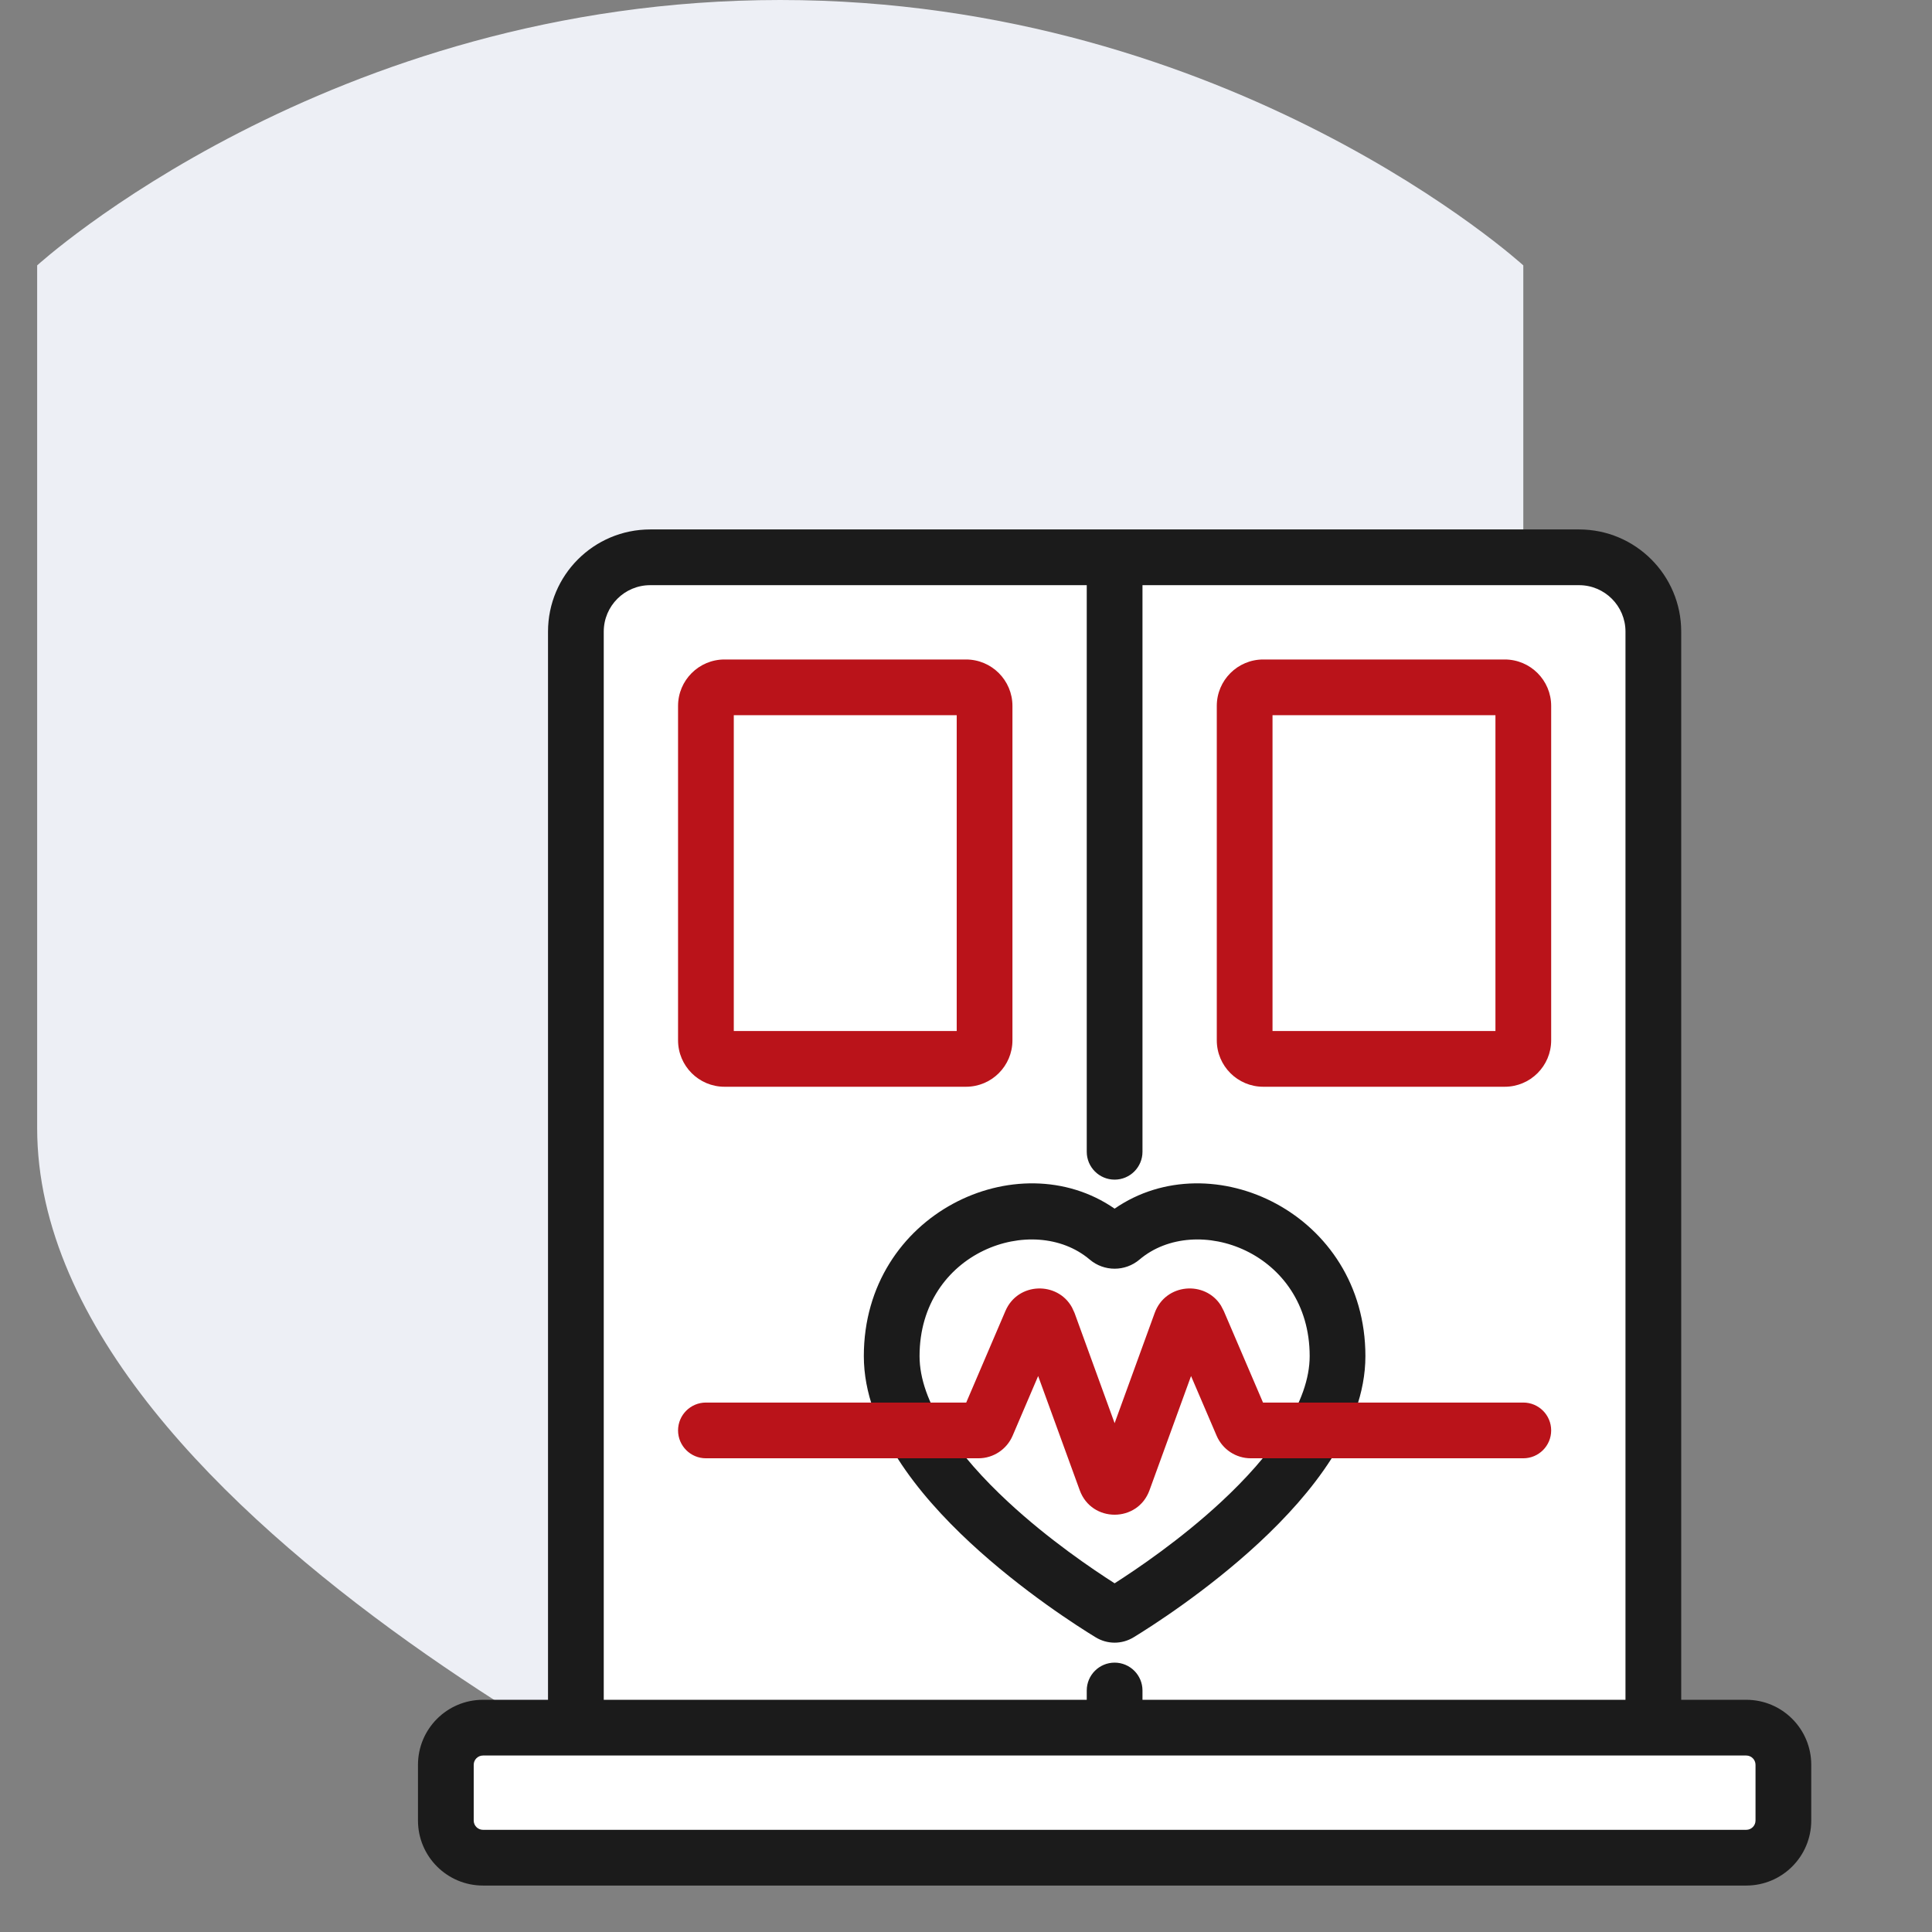 <svg width="52" height="52" viewBox="0 0 52 52" fill="none" xmlns="http://www.w3.org/2000/svg">
<rect x="0" y="0" width="52" height="52" fill="#808080" stroke="none"/>
<path d="M1 30.357V7.143C1 7.143 8.826 0 21 0C33.174 0 41 7.143 41 7.143V30.357C41 40.179 21 50 21 50C21 50 1 41.071 1 30.357Z" fill="#EDEFF5"/>
<path d="M12 49V47.5C12 46.948 12.448 46.5 13 46.5H15.5V17C15.5 15.895 16.395 15 17.5 15H30H42.5C43.605 15 44.5 15.895 44.5 17V46.5H47C47.552 46.5 48 46.948 48 47.5V49C48 49.552 47.552 50 47 50H13C12.448 50 12 49.552 12 49Z" fill="white"/>
<path d="M47.25 47.5C47.25 47.362 47.138 47.25 47 47.25H13C12.862 47.25 12.75 47.362 12.75 47.5V49C12.75 49.138 12.862 49.25 13 49.25H47C47.138 49.25 47.25 49.138 47.25 49V47.5ZM43.75 17C43.75 16.31 43.19 15.75 42.5 15.75H30.75V31C30.75 31.414 30.414 31.75 30 31.75C29.586 31.75 29.25 31.414 29.25 31V15.75H17.5C16.81 15.75 16.25 16.31 16.25 17V45.75H29.25V45.5C29.25 45.086 29.586 44.75 30 44.75C30.414 44.75 30.75 45.086 30.75 45.5V45.75H43.75V17ZM45.25 45.75H47C47.967 45.75 48.75 46.533 48.75 47.5V49C48.75 49.967 47.967 50.75 47 50.75H13C12.034 50.75 11.25 49.967 11.25 49V47.5C11.25 46.533 12.034 45.75 13 45.75H14.75V17C14.75 15.481 15.981 14.25 17.5 14.25H42.5C44.019 14.25 45.25 15.481 45.25 17V45.75Z" fill="#1B1B1B"/>
<path d="M35.25 36.5C35.25 33.693 32.195 32.608 30.669 33.902C30.284 34.229 29.716 34.229 29.331 33.902C27.805 32.608 24.75 33.693 24.75 36.5C24.75 37.106 24.99 37.766 25.431 38.457C25.869 39.144 26.475 39.813 27.13 40.421C28.229 41.442 29.409 42.237 30 42.615C30.591 42.237 31.771 41.442 32.87 40.421C33.525 39.813 34.131 39.144 34.569 38.457C35.01 37.766 35.25 37.106 35.25 36.5ZM36.75 36.5C36.75 37.495 36.361 38.437 35.833 39.264C35.302 40.095 34.599 40.861 33.891 41.519C32.474 42.835 30.956 43.797 30.513 44.067C30.196 44.261 29.804 44.261 29.487 44.067C29.044 43.797 27.526 42.835 26.109 41.519C25.401 40.861 24.698 40.095 24.167 39.264C23.639 38.437 23.25 37.495 23.25 36.5C23.25 32.666 27.392 30.726 30 32.531C32.608 30.726 36.75 32.666 36.75 36.5Z" fill="#1B1B1B"/>
<path d="M34.25 27.75H40.25V19.25H34.25V27.75ZM19.75 27.75H25.75V19.25H19.75V27.75ZM27.25 28C27.25 28.69 26.69 29.25 26 29.25H19.5C18.81 29.25 18.25 28.69 18.25 28V19C18.25 18.31 18.81 17.75 19.5 17.75H26C26.69 17.75 27.25 18.31 27.25 19V28ZM41.75 28C41.75 28.69 41.19 29.25 40.5 29.25H34C33.31 29.25 32.75 28.69 32.75 28V19C32.75 18.31 33.31 17.75 34 17.75H40.5C41.19 17.75 41.75 18.31 41.75 19V28Z" fill="#BA131A"/>
<path d="M31.079 35.337C31.37 34.539 32.436 34.459 32.862 35.139L32.938 35.285L33.994 37.75H41C41.414 37.75 41.75 38.086 41.75 38.5C41.75 38.914 41.414 39.25 41 39.25H33.665C33.265 39.25 32.904 39.011 32.746 38.644L32.057 37.036L30.939 40.11C30.62 40.988 29.38 40.988 29.061 40.11L27.942 37.036L27.254 38.644C27.096 39.011 26.735 39.25 26.335 39.25H19C18.586 39.25 18.25 38.914 18.25 38.5C18.25 38.086 18.586 37.75 19 37.75H26.006L27.061 35.285C27.396 34.504 28.465 34.485 28.852 35.188L28.921 35.337L30 38.305L31.079 35.337Z" fill="#BA131A"/>
</svg>
